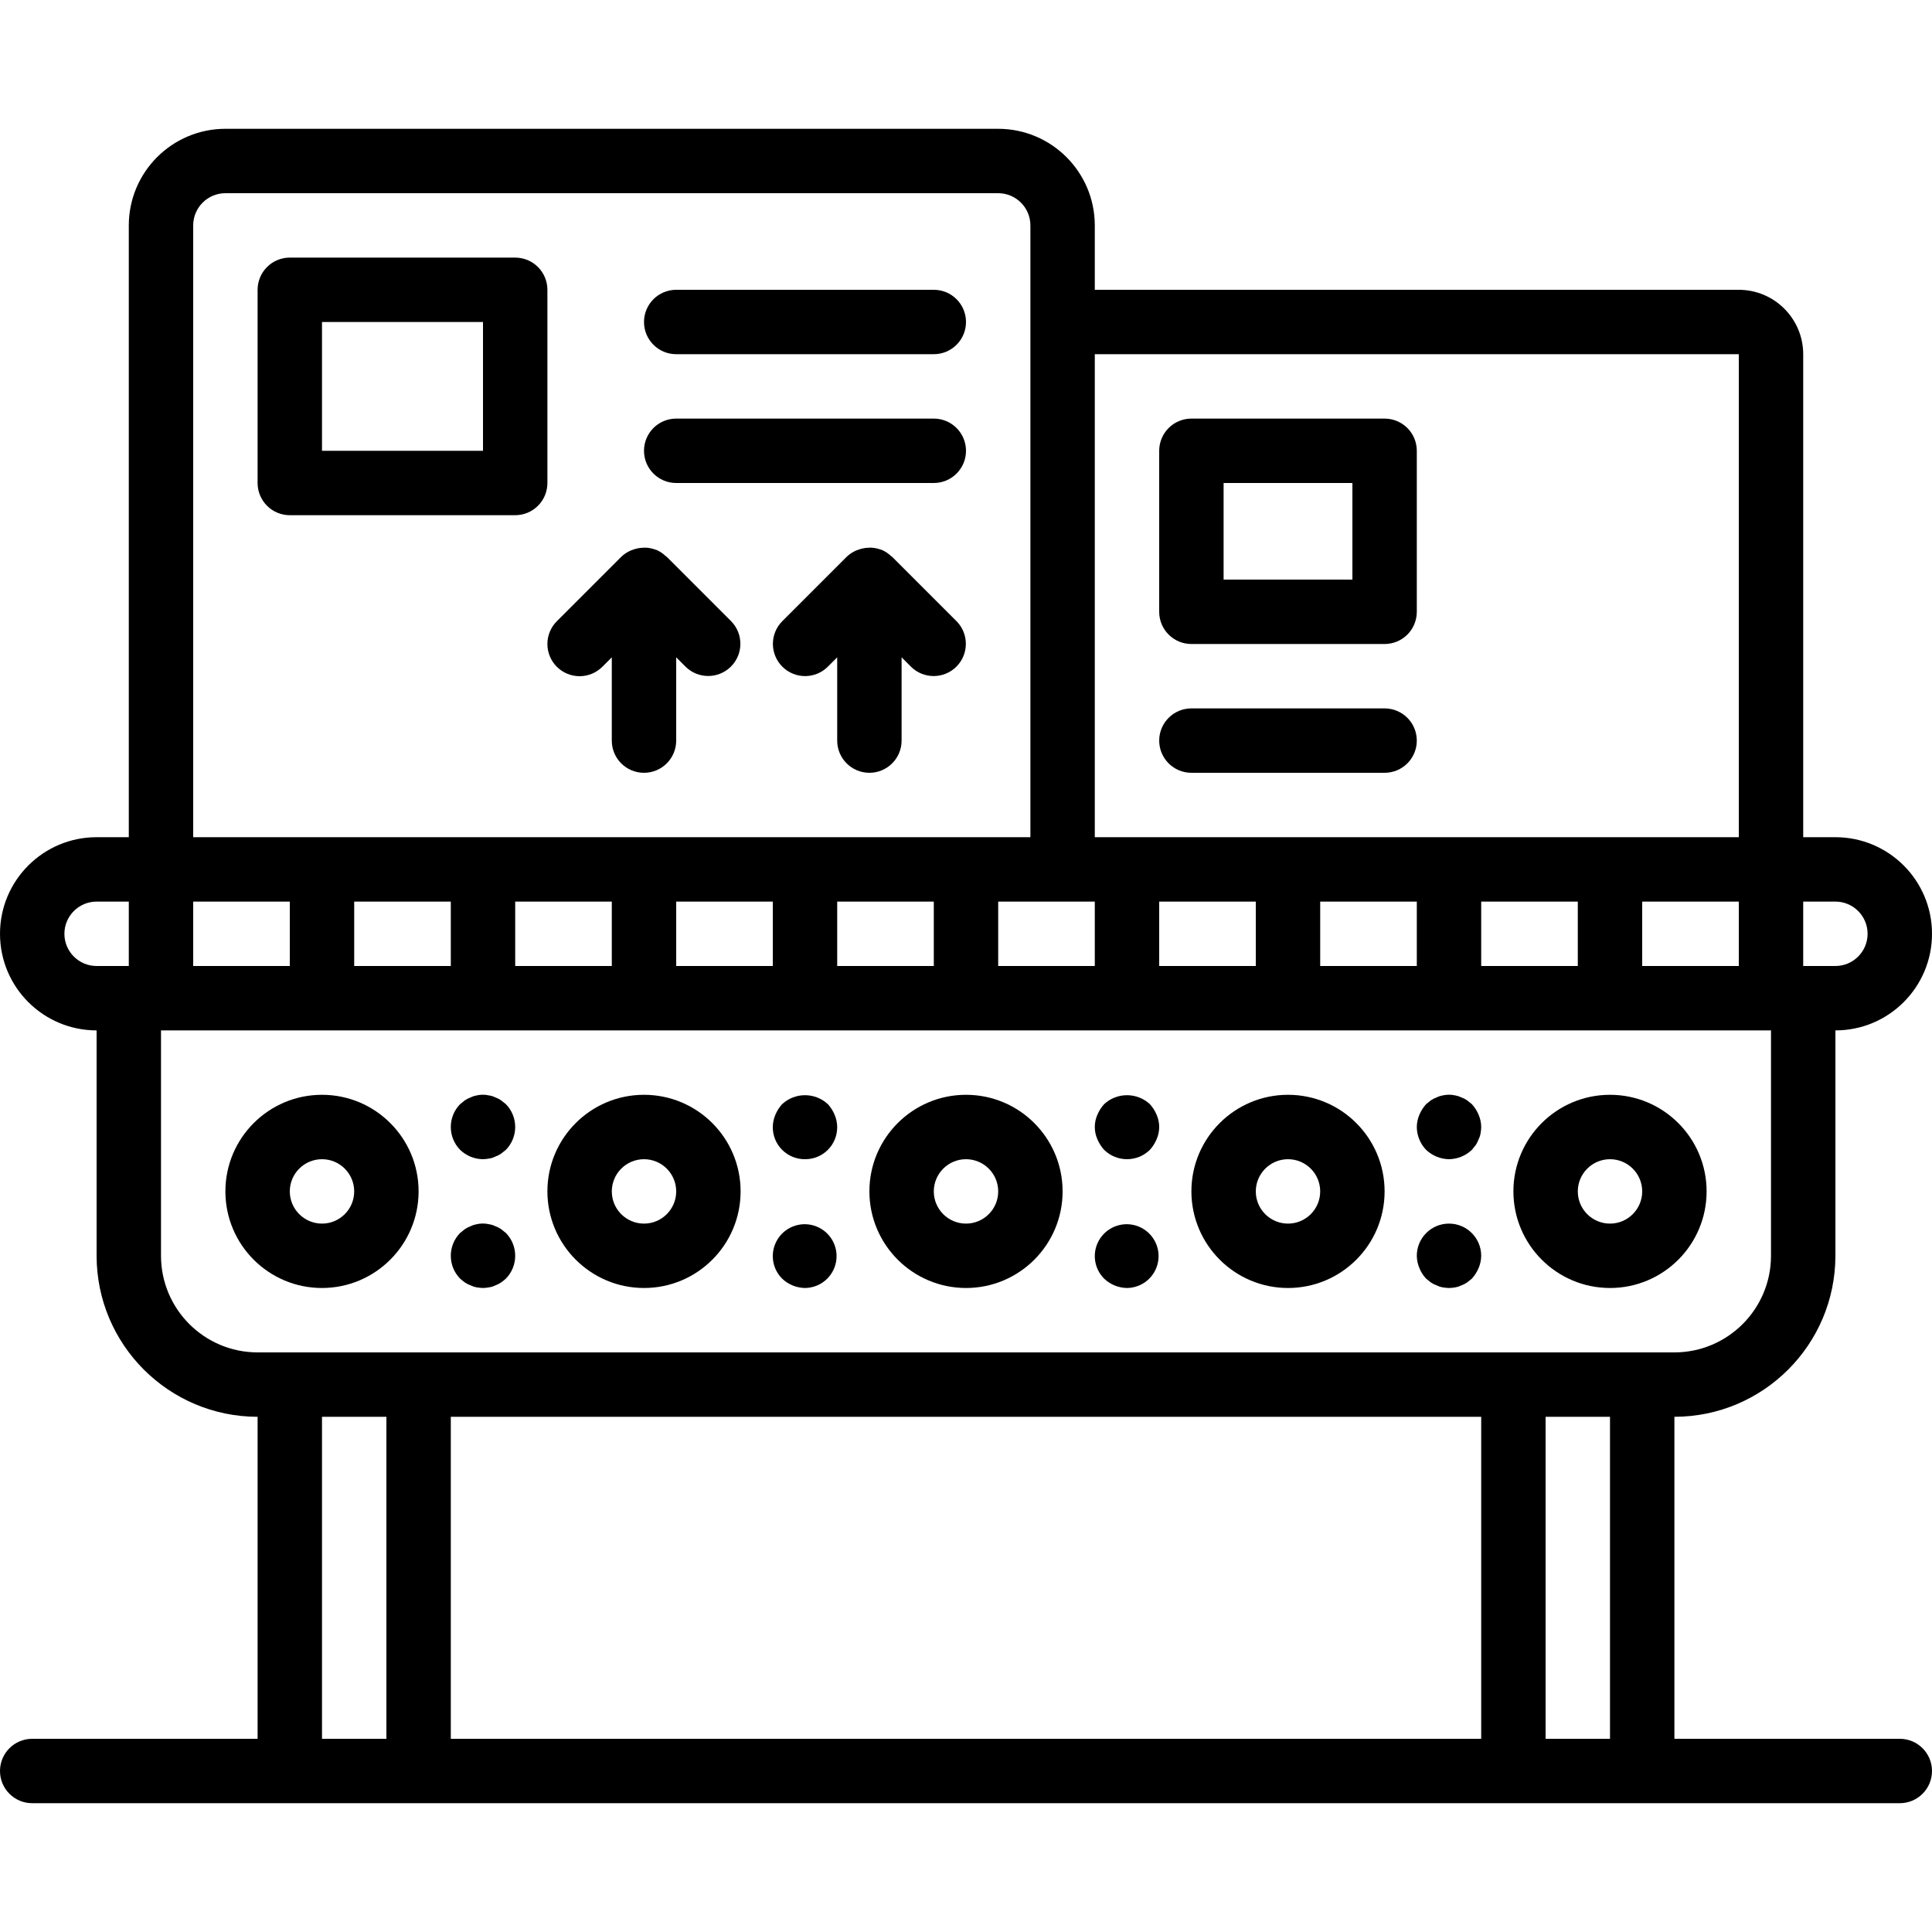 <?xml version="1.0" encoding="iso-8859-1"?>
<!-- Generator: Adobe Illustrator 19.0.0, SVG Export Plug-In . SVG Version: 6.00 Build 0)  -->
<svg version="1.1" id="Capa_1" xmlns="http://www.w3.org/2000/svg" xmlns:xlink="http://www.w3.org/1999/xlink" x="0px" y="0px"
	 viewBox="0 0 512 512" style="enable-background:new 0 0 512 512;" xml:space="preserve">
<g>
	<g>
		<g>
			<path d="M136.533,68.267H76.8c-2.263-0.001-4.434,0.898-6.035,2.499c-1.6,1.6-2.499,3.771-2.499,6.035V128
				c-0.001,2.263,0.898,4.434,2.499,6.035c1.6,1.6,3.771,2.499,6.035,2.499h59.733c2.263,0.001,4.434-0.898,6.035-2.499
				c1.6-1.6,2.499-3.771,2.499-6.035V76.8c0.001-2.263-0.898-4.434-2.499-6.035C140.968,69.165,138.797,68.266,136.533,68.267z
				 M128,119.467H85.333V85.333H128V119.467z"/>
			<path d="M247.467,76.8H179.2c-4.713,0-8.533,3.82-8.533,8.533s3.82,8.533,8.533,8.533h68.267c4.713,0,8.533-3.82,8.533-8.533
				S252.18,76.8,247.467,76.8z"/>
			<path d="M247.467,110.933H179.2c-4.713,0-8.533,3.82-8.533,8.533S174.487,128,179.2,128h68.267c4.713,0,8.533-3.82,8.533-8.533
				S252.18,110.933,247.467,110.933z"/>
			<path d="M176.7,147.567c-0.077-0.077-0.181-0.099-0.26-0.173c-0.728-0.705-1.577-1.274-2.507-1.677l-0.03-0.007
				c-0.074-0.03-0.153-0.028-0.228-0.057c-0.862-0.319-1.769-0.496-2.688-0.523c-0.29-0.001-0.579,0.014-0.867,0.044
				c-0.722,0.045-1.435,0.184-2.121,0.413c-0.281,0.083-0.557,0.181-0.828,0.294c-0.942,0.403-1.802,0.974-2.538,1.686
				l-17.067,17.067c-1.601,1.6-2.5,3.77-2.5,6.033c0,2.263,0.899,4.433,2.5,6.033c1.6,1.601,3.77,2.5,6.033,2.5
				s4.433-0.899,6.033-2.5l2.5-2.5v22.067c0,4.713,3.82,8.533,8.533,8.533s8.533-3.82,8.533-8.533V174.2l2.5,2.5
				c3.341,3.281,8.701,3.256,12.012-0.055s3.335-8.671,0.054-12.012L176.7,147.567z"/>
			<path d="M236.433,147.567c-0.077-0.077-0.181-0.099-0.26-0.173c-0.728-0.705-1.577-1.274-2.507-1.677l-0.03-0.007
				c-0.074-0.03-0.153-0.029-0.228-0.057c-0.861-0.319-1.769-0.496-2.688-0.523c-0.29-0.001-0.58,0.014-0.868,0.044
				c-0.719,0.046-1.429,0.184-2.113,0.411c-0.285,0.084-0.565,0.184-0.839,0.299c-0.94,0.403-1.799,0.973-2.535,1.683L207.3,164.633
				c-3.308,3.336-3.296,8.719,0.026,12.041c3.322,3.322,8.705,3.333,12.041,0.026l2.5-2.5v22.067c0,4.713,3.82,8.533,8.533,8.533
				s8.533-3.82,8.533-8.533V174.2l2.5,2.5c3.338,3.296,8.711,3.279,12.029-0.038c3.317-3.317,3.334-8.69,0.038-12.029
				L236.433,147.567z"/>
			<path d="M503.467,460.8h-59.733v-85.333c23.553-0.028,42.639-19.114,42.667-42.667v-59.733c14.138,0,25.6-11.461,25.6-25.6
				c0-14.138-11.461-25.6-25.6-25.6h-8.533v-128c-0.011-9.421-7.646-17.056-17.067-17.067H290.133V59.733
				c-0.015-14.132-11.468-25.585-25.6-25.6h-204.8c-14.132,0.015-25.585,11.468-25.6,25.6v162.133H25.6
				c-14.138,0-25.6,11.462-25.6,25.6c0,14.139,11.461,25.6,25.6,25.6V332.8c0.028,23.553,19.114,42.639,42.667,42.667V460.8H8.533
				C3.82,460.8,0,464.621,0,469.333s3.82,8.533,8.533,8.533h494.933c4.713,0,8.533-3.821,8.533-8.533S508.18,460.8,503.467,460.8z
				 M477.867,238.933h8.533c4.711,0.005,8.529,3.822,8.533,8.533c-0.005,4.711-3.822,8.529-8.533,8.533h-8.533V238.933z M34.133,256
				H25.6c-4.711-0.005-8.529-3.822-8.533-8.533c0.005-4.711,3.822-8.529,8.533-8.533h8.533V256z M290.133,93.867H460.8v128H290.133
				V93.867z M460.8,238.933V256h-25.6v-17.067H460.8z M418.133,238.933V256h-25.6v-17.067H418.133z M375.467,238.933V256h-25.6
				v-17.067H375.467z M332.8,238.933V256h-25.6v-17.067H332.8z M290.133,238.933V256h-25.6v-17.067H290.133z M51.2,59.733
				c0.005-4.711,3.822-8.529,8.533-8.533h204.8c4.711,0.005,8.529,3.822,8.533,8.533v162.133H51.2V59.733z M247.467,238.933V256
				h-25.6v-17.067H247.467z M204.8,238.933V256h-25.6v-17.067H204.8z M162.133,238.933V256h-25.6v-17.067H162.133z M119.467,238.933
				V256h-25.6v-17.067H119.467z M51.2,238.933h25.6V256H51.2V238.933z M42.667,332.8v-59.733h426.667V332.8
				c-0.015,14.132-11.468,25.585-25.6,25.6H68.267C54.135,358.385,42.682,346.932,42.667,332.8z M102.4,460.8H85.333v-85.333H102.4
				V460.8z M392.533,460.8H119.467v-85.333h273.067V460.8z M426.667,460.8H409.6v-85.333h17.067V460.8z"/>
			<path d="M85.333,290.133c-14.138,0-25.6,11.462-25.6,25.6s11.461,25.6,25.6,25.6c14.132-0.015,25.585-11.468,25.6-25.6
				C110.933,301.595,99.472,290.133,85.333,290.133z M85.333,324.267c-4.711-0.005-8.529-3.822-8.533-8.533
				c0-4.713,3.82-8.533,8.533-8.533s8.533,3.82,8.533,8.533S90.046,324.267,85.333,324.267z"/>
			<path d="M128,307.2c0.542-0.016,1.083-0.073,1.617-0.171c0.566-0.082,1.115-0.255,1.625-0.512
				c0.543-0.188,1.059-0.447,1.533-0.771c0.425-0.338,0.858-0.679,1.283-1.021c3.3-3.365,3.3-8.752,0-12.117
				c-0.425-0.341-0.858-0.683-1.283-1.025c-0.475-0.324-0.99-0.583-1.533-0.771c-0.51-0.258-1.059-0.43-1.625-0.508
				c-1.093-0.258-2.232-0.258-3.325,0c-0.534,0.091-1.051,0.263-1.533,0.508c-0.546,0.187-1.064,0.447-1.542,0.771l-1.275,1.025
				c-3.3,3.365-3.3,8.752,0,12.117C123.568,306.297,125.737,307.184,128,307.2z"/>
			<path d="M170.667,290.133c-14.138,0-25.6,11.462-25.6,25.6c0.015,14.132,11.468,25.585,25.6,25.6c14.138,0,25.6-11.461,25.6-25.6
				S184.805,290.133,170.667,290.133z M170.667,324.267c-4.713,0-8.533-3.82-8.533-8.533c0.005-4.711,3.822-8.529,8.533-8.533
				c4.713,0,8.533,3.82,8.533,8.533S175.38,324.267,170.667,324.267z"/>
			<path d="M452.267,315.733c0-14.138-11.461-25.6-25.6-25.6s-25.6,11.462-25.6,25.6c0.015,14.132,11.468,25.585,25.6,25.6
				C440.805,341.333,452.267,329.872,452.267,315.733z M426.667,324.267c-4.713,0-8.533-3.82-8.533-8.533
				c0.005-4.711,3.822-8.529,8.533-8.533c4.713,0,8.533,3.82,8.533,8.533S431.38,324.267,426.667,324.267z"/>
			<path d="M219.391,292.608c-3.421-3.158-8.695-3.158-12.117,0c-0.753,0.829-1.359,1.78-1.792,2.813
				c-0.438,1.027-0.67,2.13-0.683,3.246c-0.022,2.27,0.87,4.453,2.475,6.058s3.788,2.497,6.058,2.475
				c2.27,0.022,4.453-0.87,6.058-2.475s2.497-3.788,2.475-6.058c-0.013-1.116-0.245-2.219-0.683-3.246
				C220.751,294.388,220.145,293.437,219.391,292.608z"/>
			<path d="M256,290.133c-14.138,0-25.6,11.462-25.6,25.6c0.015,14.132,11.468,25.585,25.6,25.6c14.138,0,25.6-11.461,25.6-25.6
				S270.138,290.133,256,290.133z M256,324.267c-4.713,0-8.533-3.82-8.533-8.533c0.005-4.711,3.822-8.529,8.533-8.533
				c4.713,0,8.533,3.82,8.533,8.533S260.713,324.267,256,324.267z"/>
			<path d="M304.725,292.609c-3.421-3.158-8.695-3.158-12.117,0c-0.753,0.829-1.359,1.78-1.792,2.813
				c-0.911,2.066-0.911,4.421,0,6.487c0.433,1.034,1.039,1.987,1.792,2.817c3.365,3.3,8.752,3.3,12.117,0
				c0.753-0.83,1.359-1.783,1.792-2.817c0.911-2.066,0.911-4.421,0-6.487C306.084,294.388,305.478,293.437,304.725,292.609z"/>
			<path d="M341.333,290.133c-14.138,0-25.6,11.462-25.6,25.6c0.015,14.132,11.468,25.585,25.6,25.6c14.138,0,25.6-11.461,25.6-25.6
				S355.472,290.133,341.333,290.133z M341.333,324.267c-4.713,0-8.533-3.82-8.533-8.533c0.005-4.711,3.823-8.529,8.533-8.533
				c4.713,0,8.533,3.82,8.533,8.533S346.046,324.267,341.333,324.267z"/>
			<path d="M390.058,292.608c-0.425-0.341-0.858-0.683-1.283-1.025c-0.474-0.324-0.99-0.583-1.533-0.771
				c-0.483-0.244-1-0.416-1.533-0.508c-1.124-0.258-2.292-0.258-3.417,0c-0.534,0.091-1.051,0.263-1.533,0.508
				c-0.546,0.187-1.064,0.447-1.542,0.771l-1.275,1.025c-0.753,0.828-1.359,1.78-1.792,2.813c-0.438,1.027-0.67,2.13-0.683,3.246
				c0.014,2.263,0.9,4.433,2.475,6.059c1.636,1.558,3.8,2.441,6.059,2.475c2.259-0.035,4.421-0.918,6.059-2.475
				c0.341-0.429,0.683-0.854,1.025-1.279c0.321-0.477,0.579-0.994,0.767-1.538c0.247-0.483,0.419-1.002,0.508-1.537
				c0.103-0.563,0.162-1.133,0.175-1.705c-0.013-1.116-0.245-2.219-0.683-3.246C391.417,294.388,390.811,293.437,390.058,292.608z"
				/>
			<path d="M132.775,325.717c-0.474-0.324-0.99-0.583-1.533-0.771c-0.51-0.258-1.059-0.43-1.625-0.508
				c-1.093-0.258-2.232-0.258-3.325,0c-0.534,0.091-1.051,0.263-1.533,0.508c-0.546,0.187-1.064,0.447-1.542,0.771l-1.276,1.024
				c-3.3,3.365-3.3,8.752,0,12.117c0.403,0.367,0.829,0.708,1.275,1.021c0.477,0.324,0.996,0.583,1.542,0.771
				c0.483,0.245,1,0.418,1.533,0.512c0.565,0.094,1.136,0.151,1.708,0.171c0.542-0.016,1.083-0.073,1.617-0.171
				c0.566-0.082,1.115-0.255,1.625-0.513c0.543-0.188,1.059-0.447,1.533-0.771c0.449-0.313,0.878-0.654,1.284-1.021
				c3.3-3.365,3.3-8.752,0-12.117C133.634,326.401,133.2,326.059,132.775,325.717z"/>
			<path d="M216.446,325.058c-3.726-1.522-8.007-0.205-10.235,3.146c-2.227,3.352-1.783,7.809,1.063,10.654
				c1.637,1.556,3.8,2.44,6.059,2.475c4.024-0.039,7.462-2.911,8.218-6.863C222.308,330.517,220.172,326.58,216.446,325.058z"/>
			<path d="M301.78,325.058c-3.726-1.522-8.007-0.205-10.235,3.146c-2.227,3.352-1.783,7.809,1.063,10.654
				c1.637,1.556,3.8,2.44,6.059,2.475c4.024-0.039,7.462-2.911,8.218-6.863C307.641,330.517,305.505,326.58,301.78,325.058z"/>
			<path d="M384,324.267c-4.713,0-8.533,3.82-8.533,8.533c0.014,1.115,0.246,2.216,0.683,3.242c0.412,1.044,1.02,2.001,1.791,2.817
				c0.425,0.341,0.85,0.683,1.275,1.021c0.477,0.324,0.996,0.583,1.542,0.771c0.483,0.245,1,0.418,1.533,0.513
				c0.565,0.094,1.136,0.151,1.709,0.17c0.573-0.016,1.144-0.073,1.708-0.171c0.533-0.096,1.049-0.269,1.533-0.513
				c0.543-0.188,1.059-0.447,1.533-0.771c0.425-0.338,0.858-0.679,1.283-1.021c0.753-0.83,1.359-1.783,1.792-2.817
				c0.437-1.026,0.669-2.127,0.683-3.242C392.533,328.087,388.713,324.267,384,324.267z"/>
			<path d="M366.933,110.933h-51.2c-2.263-0.001-4.434,0.898-6.035,2.499c-1.6,1.6-2.499,3.771-2.499,6.035v42.667
				c-0.001,2.263,0.898,4.434,2.499,6.035c1.6,1.6,3.771,2.499,6.035,2.499h51.2c2.263,0.001,4.434-0.898,6.035-2.499
				c1.6-1.6,2.499-3.771,2.499-6.035v-42.667c0.001-2.263-0.898-4.434-2.499-6.035C371.368,111.832,369.197,110.933,366.933,110.933
				z M358.4,153.6h-34.133V128H358.4V153.6z"/>
			<path d="M366.933,187.733h-51.2c-4.713,0-8.533,3.82-8.533,8.533s3.82,8.533,8.533,8.533h51.2c4.713,0,8.533-3.82,8.533-8.533
				S371.646,187.733,366.933,187.733z"/>
		</g>
	</g>
</g>
<g>
</g>
<g>
</g>
<g>
</g>
<g>
</g>
<g>
</g>
<g>
</g>
<g>
</g>
<g>
</g>
<g>
</g>
<g>
</g>
<g>
</g>
<g>
</g>
<g>
</g>
<g>
</g>
<g>
</g>
</svg>
